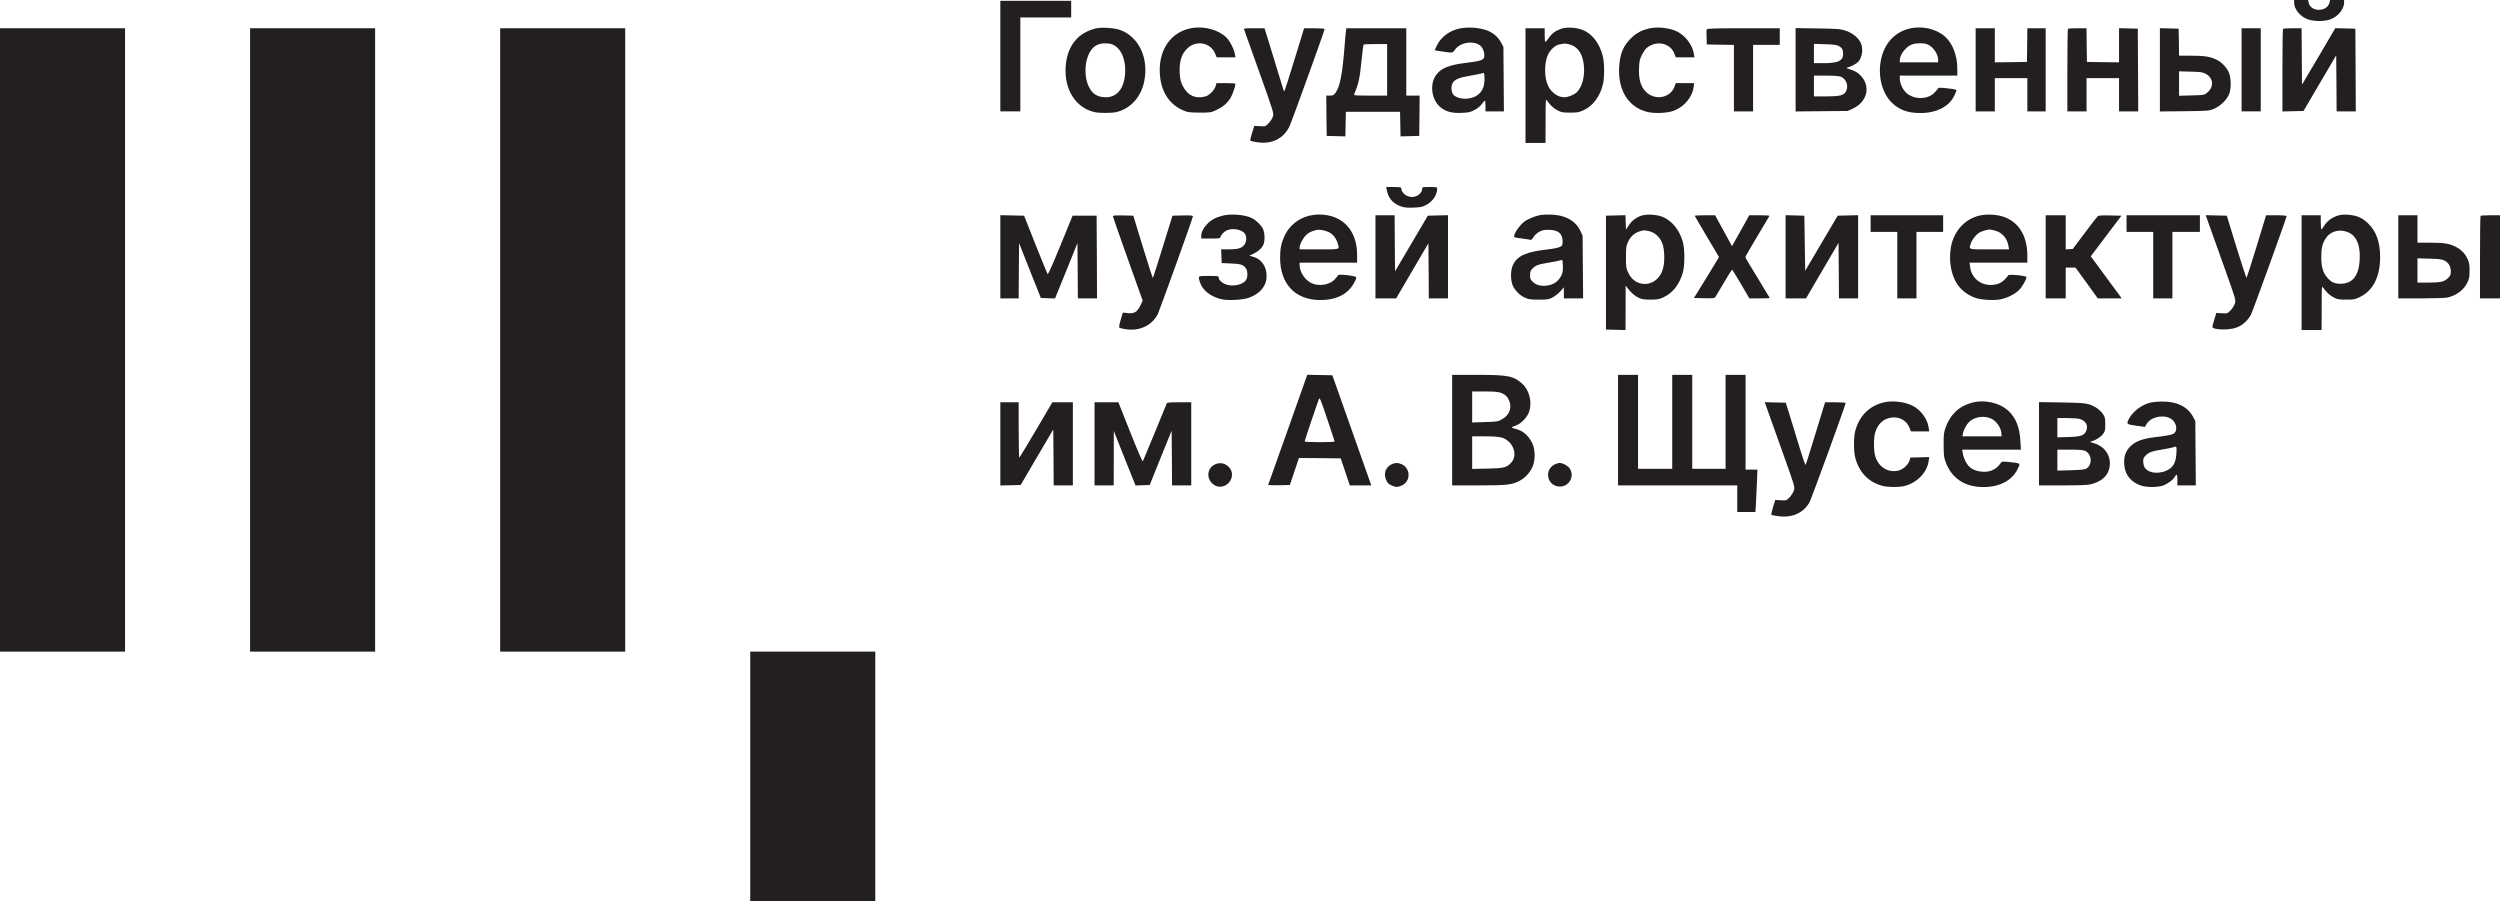 <?xml version="1.0" encoding="UTF-8"?> <svg xmlns="http://www.w3.org/2000/svg" width="308" height="111" viewBox="0 0 308 111" fill="none"> <g clip-path="url(#clip0_67_75)"> <path d="M282.633 0.307C282.633 1.116 283.352 2.017 284.276 2.365C284.995 2.642 286.279 2.662 287.018 2.417C287.994 2.099 288.785 1.157 288.795 0.328V3.93182e-06H287.932H287.069L286.998 0.297C286.731 1.516 284.656 1.516 284.42 0.307L284.358 3.93182e-06H283.496H282.633V0.307Z" fill="#231F20"></path> <path d="M123.241 6.912V13.721H124.473H125.706V7.936V2.15H128.838H131.971V1.126V0.102H127.606H123.241V6.912Z" fill="#231F20"></path> <path d="M135.103 3.482C132.782 3.994 131.437 5.683 131.283 8.284C131.128 11.08 132.546 13.291 134.857 13.814C135.442 13.947 136.921 13.947 137.506 13.814C139.232 13.425 140.556 11.991 140.957 10.086C141.573 7.188 140.31 4.495 137.948 3.676C137.28 3.441 135.75 3.338 135.103 3.482ZM137.393 5.663C138.246 6.216 138.708 7.516 138.615 9.042C138.492 10.905 137.629 11.981 136.233 11.981C135.247 11.981 134.61 11.602 134.179 10.752C133.48 9.39 133.624 7.219 134.477 6.103C134.887 5.56 135.493 5.304 136.294 5.345C136.828 5.376 137.065 5.437 137.393 5.663Z" fill="#231F20"></path> <path d="M146.862 3.451C144.305 3.881 142.734 6.072 142.888 9.011C143.001 11.264 144.038 12.882 145.835 13.629C146.328 13.834 146.575 13.865 147.787 13.875C149.132 13.875 149.194 13.865 149.841 13.558C150.652 13.179 151.155 12.759 151.576 12.104C151.833 11.704 152.203 10.649 152.203 10.322C152.203 10.281 151.679 10.24 151.042 10.24H149.871L149.759 10.629C149.604 11.131 148.988 11.745 148.516 11.878C147.294 12.216 146.297 11.755 145.722 10.598C145.455 10.056 145.394 9.779 145.342 9.032C145.26 7.577 145.568 6.594 146.339 5.908C147.448 4.915 149.153 5.263 149.707 6.605L149.892 7.066H151.053H152.213L152.141 6.676C152.038 6.042 151.525 5.058 151.073 4.608C150.149 3.686 148.382 3.195 146.862 3.451Z" fill="#231F20"></path> <path d="M179.901 3.492C178.628 3.738 177.539 4.536 177.036 5.581L176.748 6.195L177.498 6.318C178.967 6.543 178.967 6.543 179.234 6.144C179.881 5.192 181.627 4.936 182.428 5.673C182.736 5.96 182.941 6.635 182.849 7.024C182.756 7.403 182.376 7.526 180.713 7.731C178.474 7.997 177.488 8.407 176.882 9.308C176.081 10.486 176.409 12.421 177.549 13.281C178.196 13.773 178.936 13.957 180.076 13.906C180.887 13.875 181.113 13.834 181.627 13.568C182.017 13.373 182.346 13.107 182.551 12.831C182.715 12.595 182.89 12.4 182.941 12.4C182.982 12.39 183.013 12.687 183.013 13.056V13.721H184.143H185.283L185.252 9.748L185.221 5.785L184.944 5.263C184.636 4.68 184.143 4.198 183.516 3.881C182.643 3.441 181.072 3.277 179.901 3.492ZM182.808 10.547C182.571 11.489 181.832 12.062 180.733 12.155C180.076 12.216 179.367 12.011 179.059 11.673C178.802 11.387 178.741 10.649 178.946 10.26C179.193 9.789 179.757 9.554 181.164 9.318C181.842 9.206 182.5 9.072 182.623 9.021C182.849 8.939 182.859 8.96 182.89 9.513C182.91 9.83 182.869 10.291 182.808 10.547Z" fill="#231F20"></path> <path d="M192.307 3.553C191.599 3.809 191.178 4.127 190.777 4.721C190.592 4.997 190.407 5.192 190.377 5.151C190.336 5.12 190.305 4.721 190.305 4.28V3.482H189.124H187.943V10.547V17.613H189.175H190.407L190.418 14.868C190.418 12.267 190.428 12.145 190.592 12.39C190.983 12.953 191.393 13.342 191.886 13.598C192.348 13.844 192.523 13.875 193.437 13.875C194.351 13.875 194.536 13.844 195.101 13.578C196.272 13.046 197.165 11.817 197.504 10.291C197.689 9.421 197.668 7.67 197.453 6.861C197.052 5.314 196.128 4.127 194.978 3.686C194.135 3.369 192.996 3.307 192.307 3.553ZM193.797 5.632C194.536 6.011 194.978 6.779 195.121 7.956C195.286 9.308 194.957 10.649 194.279 11.346C193.971 11.663 193.201 11.981 192.728 11.981C191.948 11.981 191.178 11.448 190.757 10.639C190.233 9.605 190.223 7.782 190.726 6.707C191.013 6.103 191.63 5.56 192.123 5.478C192.338 5.437 192.564 5.396 192.616 5.386C192.821 5.325 193.447 5.458 193.797 5.632Z" fill="#231F20"></path> <path d="M203.091 3.523C202.239 3.738 201.633 4.055 201.027 4.628C199.979 5.622 199.558 6.625 199.476 8.346C199.342 11.172 200.636 13.199 202.927 13.783C203.861 14.018 205.443 13.937 206.254 13.629C207.517 13.138 208.524 11.909 208.657 10.711L208.719 10.24H207.579H206.449L206.326 10.598C205.843 12.063 203.923 12.452 202.783 11.315C202.136 10.67 201.869 9.769 201.931 8.397C201.961 7.496 202.002 7.322 202.321 6.697C202.598 6.154 202.783 5.939 203.142 5.714C204.334 4.977 205.823 5.407 206.285 6.605L206.46 7.066H207.61H208.76L208.678 6.574C208.473 5.499 207.651 4.413 206.655 3.901C205.71 3.42 204.169 3.256 203.091 3.523Z" fill="#231F20"></path> <path d="M235.237 3.522C233.439 3.953 232.155 5.345 231.745 7.321C231.324 9.318 231.847 11.428 233.049 12.626C233.953 13.527 235.021 13.926 236.572 13.926C238.605 13.926 240.146 13.127 240.793 11.745C240.926 11.448 241.039 11.161 241.039 11.1C241.039 11.039 240.577 10.946 239.94 10.885C238.934 10.772 238.821 10.783 238.739 10.936C238.687 11.028 238.472 11.274 238.266 11.479C237.383 12.319 235.658 12.267 234.774 11.356C234.353 10.926 234.055 10.219 234.055 9.656V9.318H237.599H241.142V8.468C241.142 6.83 240.567 5.335 239.612 4.495C238.533 3.543 236.777 3.144 235.237 3.522ZM237.475 5.468C238.153 5.755 238.769 6.646 238.78 7.342V7.68H236.418H234.055V7.424C234.055 6.779 234.744 5.837 235.442 5.519C235.935 5.294 237.003 5.263 237.475 5.468Z" fill="#231F20"></path> <path d="M0 41.881V80.28H7.703H15.405V41.881V3.482H7.703H0V41.881Z" fill="#231F20"></path> <path d="M30.81 41.881V80.28H38.513H46.215V41.881V3.482H38.513H30.81V41.881Z" fill="#231F20"></path> <path d="M61.62 41.881V80.28H69.323H77.026V41.881V3.482H69.323H61.62V41.881Z" fill="#231F20"></path> <path d="M153.281 3.656C153.312 3.758 154.154 6.113 155.15 8.898C156.948 13.926 156.948 13.957 156.814 14.377C156.742 14.602 156.506 14.971 156.29 15.186C155.91 15.575 155.9 15.585 155.212 15.544L154.524 15.513L154.247 16.415C154.092 16.906 154 17.326 154.051 17.357C154.092 17.377 154.452 17.459 154.863 17.52C156.66 17.817 158.17 17.07 158.878 15.534C159.186 14.868 163.192 3.768 163.192 3.584C163.192 3.523 162.709 3.482 161.929 3.482H160.665L159.495 7.291C158.858 9.39 158.293 11.151 158.252 11.202C158.211 11.243 158.159 11.202 158.129 11.1C157.995 10.67 156.475 5.704 156.147 4.628L155.787 3.482H154.503C153.312 3.482 153.209 3.492 153.281 3.656Z" fill="#231F20"></path> <path d="M165.821 3.809C165.79 3.994 165.718 4.813 165.657 5.632C165.389 9.072 165.102 10.608 164.578 11.366C164.321 11.735 164.25 11.776 163.839 11.776H163.397L163.418 14.254L163.448 16.742L164.599 16.773L165.749 16.804L165.78 15.288L165.811 13.773H169.148H172.486L172.517 15.288L172.548 16.804L173.698 16.773L174.848 16.742L174.879 14.254L174.9 11.776H174.078H173.256V7.629V3.482H169.559H165.872L165.821 3.809ZM170.894 8.601V11.776H168.83C166.899 11.776 166.766 11.766 166.838 11.591C167.392 10.301 167.515 9.697 167.762 7.27C167.854 6.338 167.957 5.55 167.988 5.499C168.008 5.458 168.676 5.427 169.467 5.427H170.894V8.601Z" fill="#231F20"></path> <path d="M210.27 3.615C210.239 3.697 210.229 4.147 210.249 4.618L210.28 5.478L211.954 5.509L213.618 5.53V9.625V13.721H214.799H215.98V9.625V5.53H217.623H219.266V4.506V3.482H214.799C211.163 3.482 210.311 3.512 210.27 3.615Z" fill="#231F20"></path> <path d="M221.218 8.591V13.732L224.432 13.701L227.637 13.67L228.284 13.373C230.05 12.554 230.512 10.608 229.228 9.308C228.807 8.878 228.623 8.776 227.585 8.427C227.472 8.386 227.503 8.346 227.688 8.294C228.099 8.182 228.756 7.823 228.941 7.608C229.434 7.066 229.578 6.001 229.239 5.274C228.961 4.659 228.232 4.065 227.411 3.789C226.764 3.574 226.497 3.543 223.97 3.502L221.218 3.461V8.591ZM226.527 5.663C226.938 5.878 227.072 6.113 227.072 6.656C227.072 7.496 226.456 7.782 224.638 7.782H223.477V6.595V5.407L224.843 5.448C225.86 5.478 226.281 5.53 226.527 5.663ZM226.815 9.462C227.472 9.738 227.77 10.608 227.431 11.254C227.185 11.745 226.661 11.878 224.966 11.878H223.477V10.598V9.318H224.966C226.034 9.318 226.558 9.359 226.815 9.462Z" fill="#231F20"></path> <path d="M243.401 8.602V13.721H244.582H245.763V11.674V9.625H247.766H249.769V11.674V13.721H250.898H252.028V8.602V3.482H250.898H249.769L249.748 5.55L249.717 7.629L247.745 7.659L245.763 7.68V5.581V3.482H244.582H243.401V8.602Z" fill="#231F20"></path> <path d="M254.77 3.553C254.729 3.584 254.698 5.888 254.698 8.673V13.721H255.879H257.06V11.674V9.625H259.063H261.066V11.674V13.721H262.247H263.428L263.407 8.622L263.376 3.533L262.226 3.502L261.066 3.471V5.581V7.68L259.094 7.659L257.112 7.629L257.081 5.55L257.06 3.482H255.941C255.335 3.482 254.801 3.512 254.77 3.553Z" fill="#231F20"></path> <path d="M266.098 8.602V13.732L269.107 13.701C271.993 13.67 272.127 13.66 272.722 13.425C273.534 13.097 274.417 12.237 274.653 11.53C274.869 10.895 274.879 9.83 274.674 9.144C274.468 8.458 273.76 7.67 273.051 7.342C272.25 6.963 271.582 6.861 269.949 6.861H268.46L268.44 5.192L268.409 3.533L267.259 3.502L266.098 3.471V8.602ZM271.685 9.062C272.753 9.605 272.815 10.772 271.808 11.51C271.562 11.704 271.346 11.725 269.991 11.755L268.46 11.796V10.291V8.786L269.878 8.827C271.028 8.847 271.356 8.898 271.685 9.062Z" fill="#231F20"></path> <path d="M276.163 8.602V13.721H277.344H278.525V8.602V3.482H277.344H276.163V8.602Z" fill="#231F20"></path> <path d="M281.267 3.553C281.226 3.584 281.195 5.888 281.195 8.673V13.732L282.499 13.701L283.793 13.67L285.806 10.24L287.819 6.82L287.85 10.271L287.871 13.721H289.052H290.233L290.212 8.622L290.181 3.533L288.949 3.502L287.706 3.471L285.663 6.953L283.609 10.424L283.578 6.953L283.557 3.482H282.448C281.832 3.482 281.298 3.512 281.267 3.553Z" fill="#231F20"></path> <path d="M170.853 23.419C171.028 24.391 171.582 25.047 172.527 25.405C173.01 25.579 173.267 25.61 174.129 25.579C174.992 25.548 175.239 25.497 175.68 25.262C176.502 24.842 177.056 24.033 177.056 23.255C177.056 23.05 177.005 23.04 176.132 23.04C175.239 23.04 175.208 23.05 175.208 23.275C175.208 23.777 174.592 24.268 173.975 24.268C173.287 24.268 172.64 23.756 172.64 23.193C172.64 23.07 172.486 23.04 171.716 23.04H170.781L170.853 23.419Z" fill="#231F20"></path> <path d="M150.559 26.583C149.728 26.808 149.152 27.125 148.701 27.627C148.228 28.129 147.992 28.62 147.992 29.081V29.388H149.173C150.108 29.388 150.354 29.358 150.354 29.245C150.354 29.03 150.744 28.579 151.093 28.405C151.792 28.047 152.993 28.252 153.373 28.794C153.63 29.163 153.579 29.829 153.271 30.197C152.942 30.597 152.48 30.72 151.35 30.72H150.446L150.477 31.559L150.508 32.409L151.689 32.46C152.952 32.512 153.26 32.634 153.558 33.167C153.723 33.474 153.723 34.109 153.548 34.437C153.25 34.99 152.192 35.307 151.289 35.112C150.703 34.99 150.149 34.549 150.149 34.211C150.149 34.007 150.097 33.996 148.916 33.996C147.54 33.996 147.591 33.966 147.828 34.754C148.136 35.768 149.183 36.587 150.539 36.874C151.381 37.048 153.137 36.945 153.877 36.679C155.243 36.188 156.033 35.225 156.044 34.058C156.064 32.849 155.427 31.928 154.39 31.631L153.918 31.508L154.421 31.262C155.027 30.965 155.469 30.566 155.653 30.136C155.859 29.665 155.828 28.702 155.602 28.211C155.407 27.77 154.77 27.146 154.267 26.89C153.404 26.439 151.628 26.296 150.559 26.583Z" fill="#231F20"></path> <path d="M161.251 26.583C159.895 26.941 158.847 27.811 158.272 29.02C157.862 29.9 157.708 30.617 157.708 31.744C157.708 35 159.577 36.966 162.678 36.966C164.178 36.966 165.359 36.546 166.17 35.737C166.612 35.307 167.094 34.477 167.094 34.17C167.094 33.986 164.907 33.73 164.845 33.904C164.825 33.976 164.65 34.201 164.445 34.416C163.818 35.112 162.442 35.317 161.538 34.867C160.747 34.467 160.111 33.484 160.111 32.665V32.358H163.654H167.197V31.406C167.197 28.323 165.348 26.398 162.432 26.429C162.093 26.429 161.559 26.501 161.251 26.583ZM163.685 28.59C164.208 28.835 164.599 29.317 164.794 29.962C165.04 30.781 165.205 30.72 162.524 30.72H160.111V30.484C160.111 30.105 160.573 29.255 160.963 28.907C161.292 28.62 161.62 28.467 162.216 28.334C162.555 28.252 163.212 28.364 163.685 28.59Z" fill="#231F20"></path> <path d="M189.791 26.491C189.175 26.593 188.261 26.962 187.819 27.289C187.306 27.658 186.669 28.528 186.556 28.989C186.494 29.255 186.494 29.255 187.45 29.378C187.973 29.45 188.477 29.521 188.559 29.552C188.661 29.573 188.795 29.46 188.918 29.224C189.031 29.02 189.319 28.743 189.576 28.59C189.966 28.364 190.171 28.313 190.767 28.313C191.958 28.313 192.502 28.753 192.513 29.726C192.513 30.238 192.492 30.269 192.153 30.433C191.958 30.525 191.311 30.658 190.715 30.72C188.004 31.027 186.936 31.498 186.392 32.655C186.125 33.218 186.084 34.222 186.289 34.949C186.474 35.604 187.162 36.362 187.86 36.669C188.333 36.884 188.559 36.915 189.586 36.915C190.674 36.915 190.808 36.894 191.291 36.638C191.578 36.485 192.01 36.147 192.246 35.88L192.667 35.399V36.085V36.761H193.858H195.039L195.008 32.89L194.978 29.03L194.711 28.457C194.228 27.433 193.293 26.767 192.01 26.532C191.414 26.419 190.315 26.398 189.791 26.491ZM192.338 33.976C192.03 34.6 191.506 35 190.818 35.143C189.997 35.307 189.339 35.184 188.887 34.764C188.549 34.457 188.507 34.365 188.507 33.914C188.507 33.505 188.559 33.341 188.764 33.126C189.165 32.696 189.483 32.573 190.808 32.358C191.486 32.245 192.153 32.112 192.277 32.061C192.513 31.979 192.513 31.989 192.544 32.747C192.564 33.382 192.533 33.587 192.338 33.976Z" fill="#231F20"></path> <path d="M202.239 26.562C201.581 26.777 201.016 27.207 200.647 27.781L200.318 28.293L200.287 27.402L200.256 26.511L199.055 26.542L197.853 26.572V33.587V40.601L199.065 40.632L200.267 40.663L200.277 37.918V35.174L200.503 35.481C200.893 36.014 201.427 36.485 201.91 36.7C202.28 36.874 202.578 36.915 203.348 36.915C204.2 36.915 204.406 36.874 204.94 36.628C206.069 36.096 206.87 35.102 207.312 33.628C207.579 32.778 207.579 30.607 207.312 29.747C206.881 28.313 206.039 27.269 204.929 26.757C204.221 26.439 202.916 26.337 202.239 26.562ZM203.153 28.477C203.872 28.631 204.498 29.204 204.796 29.982C205.094 30.74 205.124 32.327 204.857 33.187C204.467 34.457 203.348 35.194 202.167 34.928C201.479 34.775 200.965 34.344 200.606 33.607C200.339 33.054 200.318 32.942 200.318 31.692C200.318 30.505 200.349 30.3 200.565 29.819C200.934 28.989 201.581 28.518 202.547 28.375C202.588 28.364 202.855 28.416 203.153 28.477Z" fill="#231F20"></path> <path d="M243.863 26.562C242.23 26.951 240.998 28.17 240.484 29.88C240.248 30.679 240.176 31.785 240.31 32.675C240.587 34.693 241.583 36.024 243.288 36.669C243.997 36.945 245.65 37.048 246.492 36.874C247.314 36.7 248.249 36.229 248.741 35.737C249.132 35.348 249.666 34.426 249.666 34.14C249.666 33.966 247.468 33.751 247.417 33.914C247.396 33.986 247.18 34.242 246.944 34.467C246.626 34.775 246.359 34.928 245.969 35.02C244.346 35.41 242.898 34.447 242.713 32.86L242.651 32.358H246.215H249.768V31.457C249.758 28.856 248.536 27.084 246.369 26.573C245.589 26.398 244.582 26.388 243.863 26.562ZM245.65 28.375C246.616 28.579 247.273 29.296 247.447 30.331L247.519 30.72H245.096C242.405 30.72 242.569 30.771 242.805 29.993C242.939 29.521 243.504 28.835 243.925 28.62C244.161 28.487 244.736 28.323 245.065 28.272C245.106 28.262 245.373 28.313 245.65 28.375Z" fill="#231F20"></path> <path d="M287.901 26.603C287.213 26.849 286.679 27.269 286.34 27.811C286.197 28.057 286.042 28.262 286.001 28.262C285.95 28.262 285.919 27.873 285.919 27.392V26.521H284.738H283.557V33.587V40.652H284.79H286.022L286.032 37.908C286.032 35.307 286.042 35.184 286.207 35.43C286.597 35.993 287.008 36.382 287.501 36.638C287.973 36.884 288.138 36.915 289.052 36.915C290.007 36.915 290.13 36.894 290.767 36.577C292.369 35.788 293.232 34.089 293.232 31.692C293.232 29.839 292.759 28.508 291.763 27.535C291.034 26.818 290.305 26.511 289.206 26.45C288.631 26.419 288.302 26.46 287.901 26.603ZM289.432 28.682C290.356 29.153 290.798 30.269 290.715 31.938C290.623 33.966 289.832 34.969 288.333 34.959C287.583 34.949 287.203 34.764 286.7 34.181C286.176 33.577 285.971 32.839 285.981 31.59C285.991 30.494 286.135 29.931 286.587 29.286C287.193 28.416 288.405 28.16 289.432 28.682Z" fill="#231F20"></path> <path d="M123.241 31.641V36.761H124.371H125.501L125.521 33.361L125.552 29.952L126.887 33.331L128.232 36.71L129.105 36.741L129.978 36.771L131.365 33.361L132.741 29.952L132.772 33.351L132.792 36.761H133.973H135.154L135.134 31.662L135.103 26.573H133.624H132.145L130.646 30.238C129.66 32.645 129.116 33.863 129.064 33.771C129.013 33.699 128.345 32.051 127.565 30.105L126.168 26.573L124.699 26.542L123.241 26.511V31.641Z" fill="#231F20"></path> <path d="M137.106 26.624C137.106 26.726 139.273 32.86 140.443 36.106L140.782 37.038L140.485 37.652C140.105 38.44 139.735 38.666 138.913 38.574L138.338 38.512L138.071 39.393C137.907 39.935 137.845 40.304 137.897 40.355C137.958 40.417 138.307 40.509 138.687 40.56C140.413 40.826 141.953 40.089 142.652 38.666C142.908 38.113 146.965 26.849 146.965 26.665C146.965 26.542 146.739 26.521 145.712 26.542L144.449 26.572L143.268 30.382C142.621 32.481 142.066 34.211 142.035 34.242C142.005 34.273 141.45 32.553 140.803 30.433L139.622 26.572L138.369 26.542C137.496 26.521 137.106 26.552 137.106 26.624Z" fill="#231F20"></path> <path d="M169.457 31.641V36.761H170.73H172.004L173.986 33.372L175.978 29.982L176.009 33.372L176.029 36.761H177.21H178.392V31.641V26.511L177.149 26.542L175.906 26.573L173.893 29.993L171.87 33.423L171.839 29.972L171.819 26.521H170.638H169.457V31.641Z" fill="#231F20"></path> <path d="M208.791 26.583C208.791 26.613 209.469 27.77 210.29 29.153L211.78 31.672L210.629 33.577C209.993 34.621 209.294 35.758 209.078 36.096L208.688 36.71L209.951 36.741C211.05 36.761 211.215 36.751 211.338 36.587C211.41 36.485 211.893 35.676 212.406 34.795C212.92 33.904 213.371 33.198 213.412 33.228C213.443 33.249 213.936 34.058 214.501 35.01L215.518 36.761H216.781C217.469 36.761 218.034 36.741 218.034 36.71C218.034 36.689 217.356 35.573 216.535 34.232C215.703 32.89 215.025 31.744 215.025 31.682C215.025 31.621 215.682 30.474 216.494 29.122C217.305 27.781 217.983 26.644 218.003 26.593C218.024 26.552 217.469 26.521 216.771 26.521H215.508L214.45 28.426L213.382 30.331L212.776 29.214C212.447 28.61 211.975 27.75 211.738 27.32L211.307 26.521H210.054C209.356 26.521 208.791 26.552 208.791 26.583Z" fill="#231F20"></path> <path d="M219.985 31.641V36.761H221.249H222.502L224.504 33.341L226.507 29.921L226.538 33.341L226.558 36.761H227.739H228.92V31.641V26.511L227.667 26.542L226.404 26.573L224.401 29.962L222.399 33.361L222.347 29.962L222.296 26.573L221.146 26.542L219.985 26.511V31.641Z" fill="#231F20"></path> <path d="M230.461 27.545V28.569H232.104H233.747V32.665V36.761H234.928H236.109V32.665V28.569H237.753H239.396V27.545V26.521H234.928H230.461V27.545Z" fill="#231F20"></path> <path d="M252.028 31.641V36.761H253.26H254.493V34.867V32.972H255.099H255.705L257.081 34.867L258.447 36.761H259.916H261.394L261.004 36.218C260.788 35.932 260.1 34.99 259.474 34.15C258.847 33.3 258.17 32.379 257.964 32.092L257.584 31.58L259.474 29.071L261.364 26.573L259.967 26.542C258.806 26.521 258.539 26.542 258.406 26.675C258.313 26.767 257.594 27.699 256.804 28.753L255.366 30.668L254.935 30.699L254.493 30.73V28.631V26.521H253.26H252.028V31.641Z" fill="#231F20"></path> <path d="M261.99 27.545V28.569H263.633H265.276V32.665V36.761H266.457H267.639V32.665V28.569H269.333H271.028V27.545V26.521H266.509H261.99V27.545Z" fill="#231F20"></path> <path d="M272.209 27.822C272.465 28.538 273.308 30.894 274.078 33.054C275.475 36.966 275.475 36.976 275.331 37.406C275.259 37.642 275.023 38.01 274.807 38.236C274.427 38.625 274.417 38.625 273.729 38.594L273.051 38.553L272.815 39.321C272.681 39.741 272.568 40.171 272.568 40.263C272.568 40.652 274.612 40.714 275.567 40.345C276.276 40.089 276.974 39.444 277.323 38.748C277.58 38.236 281.709 26.839 281.709 26.634C281.709 26.562 281.298 26.521 280.445 26.521H279.182L278.022 30.33C277.375 32.43 276.82 34.181 276.779 34.232C276.748 34.273 276.183 32.563 275.526 30.443L274.345 26.572L273.041 26.542L271.747 26.511L272.209 27.822Z" fill="#231F20"></path> <path d="M295.47 31.641V36.761H298.274C299.804 36.761 301.263 36.71 301.509 36.659C302.629 36.403 303.522 35.737 303.964 34.836C304.21 34.324 304.251 34.13 304.251 33.331C304.251 32.532 304.21 32.337 303.964 31.826C303.645 31.17 303.194 30.73 302.475 30.371C301.745 30.003 301.057 29.9 299.373 29.9H297.833V28.211V26.521H296.652H295.47V31.641ZM301.14 32.092C301.653 32.337 301.941 32.819 301.941 33.433C301.941 33.843 301.889 33.966 301.602 34.252C301.14 34.713 300.688 34.816 299.147 34.816H297.833V33.321V31.826L299.301 31.866C300.451 31.897 300.842 31.938 301.14 32.092Z" fill="#231F20"></path> <path d="M305.607 26.593C305.566 26.624 305.535 28.928 305.535 31.713V36.761H306.768H308V31.641V26.521H306.839C306.192 26.521 305.638 26.552 305.607 26.593Z" fill="#231F20"></path> <path d="M160.953 46.458C160.902 46.622 159.823 49.643 158.57 53.196C157.317 56.739 156.27 59.678 156.239 59.729C156.218 59.77 156.804 59.791 157.553 59.78L158.909 59.75L159.474 58.081L160.029 56.422L162.606 56.442L165.174 56.473L165.739 58.132L166.293 59.801H167.618H168.943L168.46 58.439C168.193 57.702 167.115 54.64 166.067 51.66L164.147 46.233L162.596 46.202L161.056 46.172L160.953 46.458ZM164.424 54.394C164.424 54.445 163.592 54.476 162.576 54.476C161.549 54.476 160.727 54.435 160.727 54.384C160.727 54.292 162.288 49.674 162.493 49.162C162.586 48.926 162.699 49.182 163.51 51.609C164.013 53.104 164.424 54.353 164.424 54.394Z" fill="#231F20"></path> <path d="M178.905 52.991V59.801H182.171C185.724 59.801 186.299 59.729 187.244 59.217C187.953 58.838 188.59 58.111 188.857 57.384C189.175 56.575 189.124 55.275 188.764 54.578C188.261 53.595 187.624 53.063 186.679 52.827C186.135 52.694 186.145 52.623 186.731 52.438C187.347 52.233 188.097 51.486 188.354 50.81C188.805 49.633 188.446 48.097 187.532 47.267C186.474 46.315 185.807 46.182 181.966 46.182H178.905V52.991ZM184.872 48.383C185.447 48.588 185.735 48.875 185.95 49.418C186.289 50.298 185.92 51.189 185.026 51.67C184.543 51.937 184.41 51.957 182.941 51.998L181.37 52.049V50.134V48.23H182.9C184.009 48.23 184.543 48.271 184.872 48.383ZM185.026 53.913C186.402 54.322 187.059 56.063 186.176 57.005C185.611 57.609 185.272 57.691 183.249 57.732L181.37 57.773V55.766V53.759H182.941C184.03 53.759 184.677 53.81 185.026 53.913Z" fill="#231F20"></path> <path d="M199.343 52.991V59.801H206.686H214.029V61.439V63.078H215.148H216.268L216.329 62.125C216.36 61.613 216.411 60.436 216.452 59.514L216.514 57.855H215.785H215.056V52.019V46.182H213.823H212.591V51.967V57.753H210.537H208.483V51.967V46.182H207.25H206.018V51.967V57.753H203.913H201.807V51.967V46.182H200.575H199.343V52.991Z" fill="#231F20"></path> <path d="M231.929 49.612C230.214 50.073 229.033 51.312 228.561 53.114C228.355 53.882 228.366 55.592 228.561 56.37C229.033 58.193 230.204 59.401 231.929 59.862C232.556 60.026 233.912 60.047 234.559 59.893C236.13 59.535 237.414 58.234 237.609 56.8L237.681 56.309L236.52 56.34L235.349 56.37L235.267 56.698C235.134 57.2 234.497 57.814 233.953 57.958C232.659 58.306 231.436 57.568 231.026 56.196C230.831 55.51 230.82 53.954 231.026 53.278C231.354 52.182 232.104 51.527 233.121 51.435C234.127 51.343 234.969 51.875 235.298 52.817L235.411 53.145H236.541H237.681L237.609 52.674C237.475 51.639 236.643 50.503 235.678 50.011C234.61 49.469 233.069 49.305 231.929 49.612Z" fill="#231F20"></path> <path d="M242.908 49.622C241.357 50.032 240.248 51.097 239.683 52.705C239.478 53.309 239.447 53.585 239.458 54.834C239.458 56.043 239.499 56.36 239.683 56.872C240.443 58.941 242.046 60.005 244.377 60.005C246.297 60.005 247.848 59.217 248.516 57.886C248.947 57.046 248.978 57.087 247.745 56.944C246.647 56.831 246.636 56.831 246.482 57.056C245.938 57.896 245.003 58.265 243.925 58.08C243.042 57.937 242.508 57.558 242.148 56.831C241.994 56.524 241.84 56.073 241.809 55.828L241.737 55.398H245.363H248.978L248.916 54.343C248.814 52.663 248.382 51.537 247.499 50.677C246.41 49.622 244.521 49.182 242.908 49.622ZM245.322 51.578C246.01 51.895 246.585 52.786 246.585 53.524V53.759H244.172H241.768L241.83 53.421C241.933 52.868 242.354 52.151 242.744 51.855C243.442 51.312 244.521 51.199 245.322 51.578Z" fill="#231F20"></path> <path d="M265.071 49.571C263.972 49.786 262.801 50.626 262.308 51.558C261.939 52.254 261.959 52.274 263.181 52.449L264.26 52.592L264.414 52.315C264.855 51.445 266.293 51.046 267.3 51.496C267.998 51.814 268.347 52.766 267.957 53.268C267.731 53.554 267.464 53.616 265.472 53.862C263.818 54.066 262.966 54.414 262.319 55.142C261.826 55.705 261.631 56.37 261.713 57.302C261.805 58.541 262.606 59.473 263.869 59.852C264.537 60.046 265.708 60.046 266.375 59.852C266.961 59.678 267.731 59.135 267.936 58.736C268.173 58.316 268.255 58.418 268.255 59.135V59.801H269.385H270.525L270.494 55.828L270.463 51.865L270.186 51.353C269.518 50.093 268.152 49.438 266.262 49.469C265.862 49.479 265.328 49.52 265.071 49.571ZM268.132 55.828C268.08 56.852 267.813 57.435 267.248 57.794C266.201 58.48 264.619 58.357 264.198 57.548C264.116 57.384 264.044 57.056 264.044 56.821C264.044 56.473 264.106 56.34 264.393 56.073C264.784 55.694 265.164 55.572 266.519 55.357C267.063 55.264 267.618 55.152 267.752 55.101C268.162 54.937 268.183 54.957 268.132 55.828Z" fill="#231F20"></path> <path d="M123.241 54.681V59.811L124.494 59.78L125.747 59.75L127.75 56.33L129.763 52.909L129.793 56.35L129.814 59.801H130.995H132.176V54.681V49.561H130.913H129.65L127.657 52.95C126.558 54.804 125.624 56.36 125.583 56.381C125.542 56.411 125.501 54.886 125.501 53.002V49.561H124.371H123.241V54.681Z" fill="#231F20"></path> <path d="M134.846 54.681V59.801H136.027H137.208L137.219 56.442V53.094L138.554 56.452L139.899 59.811L140.772 59.78L141.645 59.75L142.99 56.401L144.346 53.063L144.377 56.432L144.397 59.801H145.579H146.76V54.681V49.561H145.281C144.192 49.561 143.792 49.592 143.75 49.684C143.463 50.421 140.865 56.708 140.803 56.821C140.752 56.913 140.197 55.633 139.252 53.258L137.784 49.561H136.315H134.846V54.681Z" fill="#231F20"></path> <path d="M217.88 50.861C218.137 51.578 218.979 53.933 219.749 56.094C221.146 60.006 221.146 60.016 221.002 60.436C220.93 60.671 220.694 61.04 220.478 61.265C220.098 61.664 220.098 61.664 219.41 61.634L218.712 61.593L218.434 62.494C218.28 62.985 218.198 63.405 218.239 63.436C218.28 63.467 218.65 63.528 219.061 63.59C220.766 63.825 222.132 63.231 222.912 61.92C223.148 61.511 227.38 49.909 227.38 49.663C227.38 49.602 226.907 49.561 226.116 49.561H224.853L223.682 53.37C223.046 55.469 222.491 57.231 222.45 57.272C222.409 57.312 222.091 56.391 221.731 55.224C221.372 54.056 220.838 52.305 220.55 51.353L220.006 49.612L218.712 49.581L217.418 49.551L217.88 50.861Z" fill="#231F20"></path> <path d="M251.206 54.671V59.801H254.164C256.29 59.801 257.255 59.76 257.625 59.657C259.145 59.258 259.936 58.367 259.936 57.056C259.936 55.879 259.135 54.906 257.882 54.568C257.461 54.456 257.44 54.445 257.676 54.374C258.211 54.22 258.806 53.851 259.083 53.483C259.34 53.145 259.371 53.032 259.371 52.275C259.371 51.537 259.34 51.394 259.083 51.005C258.929 50.769 258.58 50.442 258.313 50.267C257.389 49.684 257.06 49.633 254.01 49.581L251.206 49.54V54.671ZM256.249 51.619C256.999 51.875 257.296 52.428 257.019 53.073C256.773 53.657 256.403 53.79 254.832 53.841L253.466 53.882V52.694V51.507H254.688C255.355 51.507 256.054 51.558 256.249 51.619ZM256.896 55.551C257.748 55.961 257.81 57.343 256.988 57.753C256.793 57.855 256.198 57.906 255.088 57.937L253.466 57.978V56.688V55.398H255.017C256.187 55.398 256.649 55.439 256.896 55.551Z" fill="#231F20"></path> <path d="M149.615 57.251C148.731 57.712 148.608 58.91 149.378 59.586C149.841 59.985 150.292 60.067 150.847 59.852C151.689 59.514 152.049 58.47 151.566 57.753C151.104 57.077 150.323 56.872 149.615 57.251Z" fill="#231F20"></path> <path d="M171.428 57.21C170.699 57.568 170.432 58.347 170.771 59.125C170.946 59.504 171.079 59.647 171.428 59.801C171.983 60.047 172.168 60.047 172.712 59.811C173.811 59.309 173.811 57.722 172.702 57.2C172.26 56.995 171.86 56.995 171.428 57.21Z" fill="#231F20"></path> <path d="M191.537 57.22C190.161 57.906 190.623 59.924 192.164 59.944C193.293 59.965 194.002 58.736 193.427 57.773C193.222 57.415 192.554 57.036 192.143 57.036C192.01 57.036 191.732 57.118 191.537 57.22Z" fill="#231F20"></path> <path d="M92.431 95.64V111H100.133H107.836V95.64V80.28H100.133H92.431V95.64Z" fill="#231F20"></path> </g> <defs> <clipPath id="clip0_67_75"> <rect width="308" height="111" fill="white"></rect> </clipPath> </defs> </svg> 